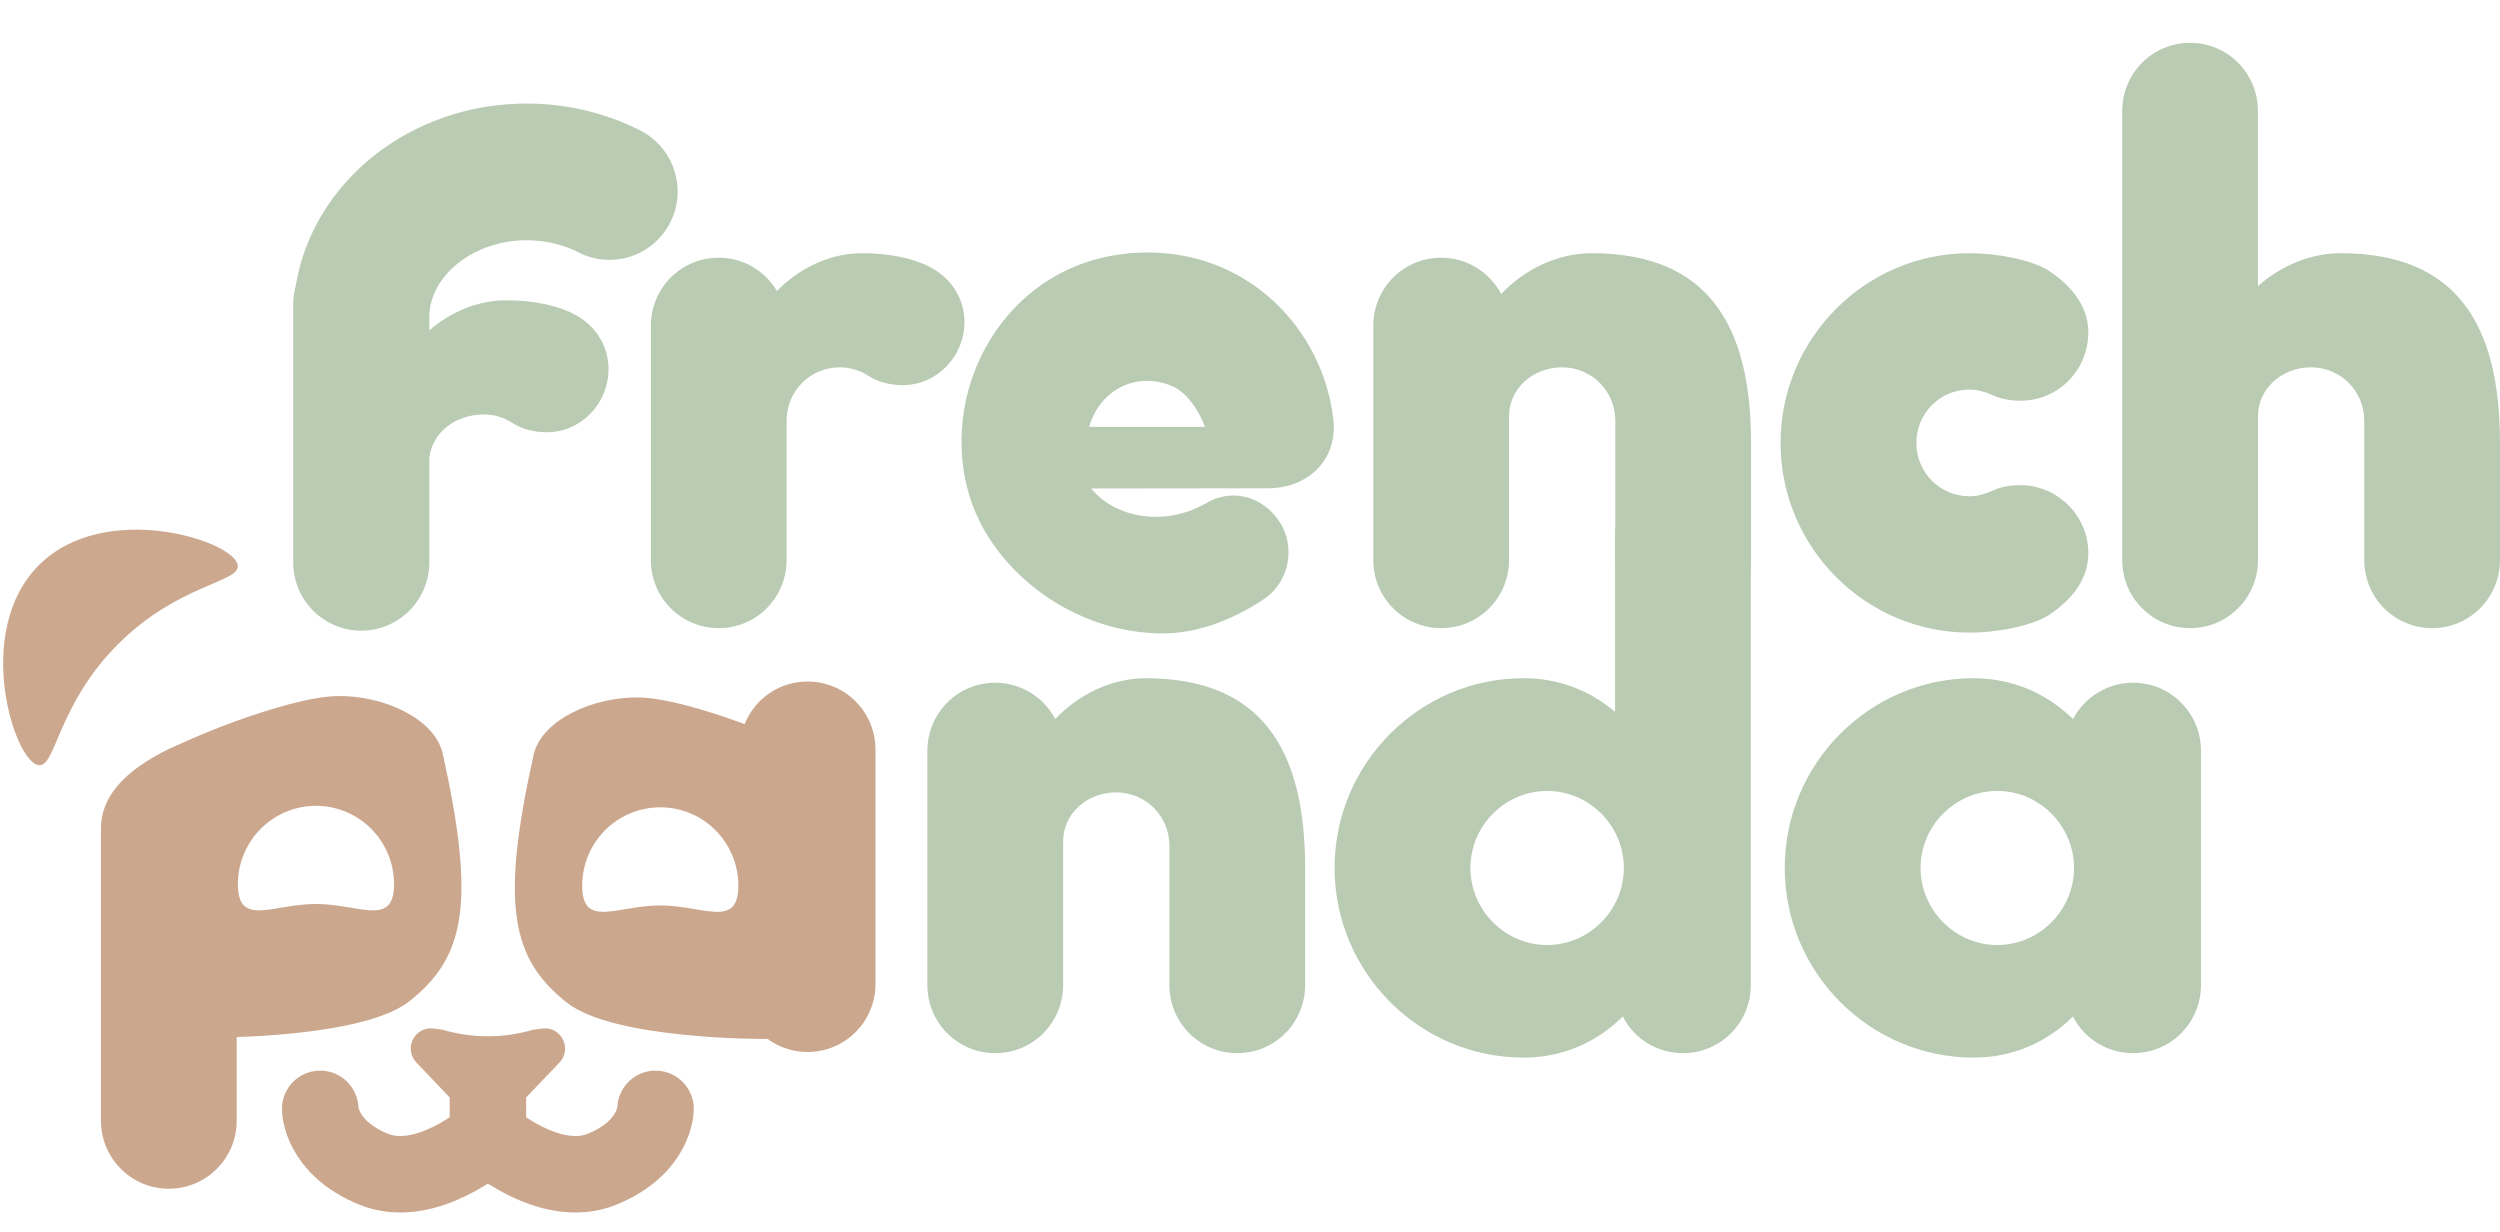 <svg xmlns="http://www.w3.org/2000/svg" width="136" height="67" viewBox="0 0 136 67" fill="none"><path d="M26.547 58.738L26.54 61.811C26.54 61.811 23.199 64.79 20.309 63.599C17.418 62.408 17.418 60.322 17.418 60.322" stroke="#CBA78E" stroke-width="4.16" stroke-linecap="round" stroke-linejoin="round"></path><path d="M26.539 61.811C26.539 61.811 29.879 64.79 32.77 63.599C35.661 62.408 35.661 60.322 35.661 60.322" stroke="#CBA78E" stroke-width="4.16" stroke-linecap="round" stroke-linejoin="round"></path><path d="M23.58 55.952L24.066 56.014C25.687 56.488 27.345 56.502 29.017 56.014L29.503 55.952C30.525 55.818 31.149 57.052 30.435 57.802L28.516 59.812C27.439 60.941 25.644 60.941 24.57 59.812L22.651 57.802C21.937 57.052 22.557 55.821 23.584 55.952H23.58Z" fill="#CBA78E"></path><path d="M12.935 30.755C12.772 29.422 5.696 27.15 2.105 30.755C-1.485 34.359 0.778 41.464 2.105 41.627C3.041 41.744 3.117 38.361 6.4 35.066C9.682 31.77 13.051 31.694 12.935 30.755Z" fill="#CCA88F"></path><path d="M39.098 14.019C40.444 14.019 41.626 14.744 42.268 15.832C43.411 14.642 45.097 13.775 46.885 13.775C48.811 13.775 50.139 14.219 50.9 14.704C51.905 15.348 52.467 16.397 52.467 17.526C52.467 19.339 51.02 20.952 49.094 20.952C48.452 20.952 47.77 20.792 47.208 20.428C46.766 20.144 46.243 19.983 45.681 19.983C44.074 19.983 42.791 21.273 42.791 22.886V30.463C42.791 32.52 41.144 34.17 39.098 34.17C37.053 34.17 35.406 32.517 35.406 30.463V17.726C35.406 15.668 37.053 14.019 39.098 14.019Z" fill="#B9CBB3"></path><path d="M78.395 14.019C79.821 14.019 81.047 14.824 81.667 15.993C82.853 14.722 84.659 13.775 86.585 13.775C92.888 13.775 95.257 17.646 95.257 24.095V30.463C95.257 32.52 93.61 34.17 91.565 34.17C89.519 34.17 87.873 32.517 87.873 30.463V22.886C87.873 21.273 86.589 19.983 84.982 19.983C83.375 19.983 82.091 21.152 82.091 22.645V30.463C82.091 32.52 80.445 34.17 78.399 34.17C76.354 34.17 74.707 32.517 74.707 30.463V17.726C74.707 15.668 76.354 14.019 78.399 14.019H78.395Z" fill="#B9CBB3"></path><path d="M111.476 14.744C112.76 15.592 113.605 16.717 113.605 18.09C113.605 20.064 112.038 21.797 109.913 21.797C109.39 21.797 108.868 21.717 108.346 21.476C107.983 21.316 107.584 21.192 107.142 21.192C105.535 21.192 104.251 22.481 104.251 24.095C104.251 25.708 105.535 26.997 107.142 26.997C107.584 26.997 107.987 26.877 108.346 26.713C108.868 26.472 109.39 26.392 109.913 26.392C111.878 26.392 113.605 28.005 113.605 30.099C113.605 31.468 112.76 32.597 111.476 33.445C110.555 34.05 108.665 34.414 107.142 34.414C101.48 34.414 96.863 29.779 96.863 24.095C96.863 18.41 101.48 13.775 107.142 13.775C108.669 13.775 110.555 14.139 111.476 14.744Z" fill="#B9CBB3"></path><path d="M119.138 2.33C121.183 2.33 122.83 3.984 122.83 6.037V15.57C123.994 14.521 125.619 13.775 127.327 13.775C133.631 13.775 135.999 17.646 135.999 24.095V30.463C135.999 32.52 134.352 34.17 132.307 34.17C130.261 34.17 128.615 32.517 128.615 30.463V22.886C128.615 21.273 127.331 19.983 125.724 19.983C124.117 19.983 122.834 21.152 122.834 22.645V30.463C122.834 32.52 121.187 34.17 119.141 34.17C117.096 34.17 115.449 32.517 115.449 30.463V6.037C115.449 3.984 117.096 2.33 119.141 2.33H119.138Z" fill="#B9CBB3"></path><path d="M54.138 37.141C55.563 37.141 56.789 37.946 57.409 39.115C58.595 37.844 60.401 36.897 62.327 36.897C68.631 36.897 70.999 40.768 70.999 47.217V53.585C70.999 55.643 69.352 57.292 67.307 57.292C65.261 57.292 63.615 55.639 63.615 53.585V46.008C63.615 44.395 62.331 43.106 60.724 43.106C59.117 43.106 57.834 44.275 57.834 45.768V53.585C57.834 55.643 56.187 57.292 54.141 57.292C52.096 57.292 50.449 55.639 50.449 53.585V40.848C50.449 38.791 52.096 37.141 54.141 37.141H54.138Z" fill="#B9CBB3"></path><path d="M87.86 38.733V29.16C87.86 27.106 89.506 25.453 91.552 25.453C93.597 25.453 95.244 27.106 95.244 29.16V53.585C95.244 55.643 93.597 57.292 91.552 57.292C90.127 57.292 88.882 56.488 88.281 55.297C86.877 56.688 85.027 57.533 82.88 57.533C77.219 57.533 72.602 52.897 72.602 47.213C72.602 41.529 77.219 36.894 82.88 36.894C84.806 36.894 86.514 37.578 87.86 38.729V38.733ZM84.164 51.408C86.453 51.408 88.338 49.514 88.338 47.217C88.338 44.919 86.453 43.026 84.164 43.026C81.875 43.026 79.99 44.919 79.99 47.217C79.99 49.514 81.875 51.408 84.164 51.408Z" fill="#B9CBB3"></path><path d="M107.368 36.897C109.515 36.897 111.362 37.742 112.769 39.115C113.393 37.946 114.615 37.141 116.04 37.141C118.086 37.141 119.732 38.794 119.732 40.848V53.585C119.732 55.643 118.086 57.292 116.04 57.292C114.615 57.292 113.371 56.488 112.769 55.297C111.365 56.688 109.515 57.533 107.368 57.533C101.707 57.533 97.09 52.897 97.09 47.213C97.09 41.529 101.707 36.894 107.368 36.894V36.897ZM108.652 51.408C110.941 51.408 112.827 49.514 112.827 47.217C112.827 44.919 110.941 43.026 108.652 43.026C106.364 43.026 104.478 44.919 104.478 47.217C104.478 49.514 106.364 51.408 108.652 51.408Z" fill="#B9CBB3"></path><path d="M34.845 7.108C32.963 6.143 30.819 5.633 28.647 5.633C22.285 5.633 17.001 9.941 16.091 15.537C16.004 15.858 15.949 16.193 15.949 16.539V30.591C15.949 32.644 17.607 34.308 19.652 34.308C21.698 34.308 23.355 32.644 23.355 30.591V24.903C23.529 23.476 24.824 22.547 26.318 22.547C26.881 22.547 27.403 22.707 27.845 22.991C28.407 23.355 29.089 23.515 29.731 23.515C31.657 23.515 33.104 21.902 33.104 20.089C33.104 18.96 32.542 17.912 31.538 17.267C30.776 16.783 29.448 16.338 27.523 16.338C25.956 16.338 24.469 17.005 23.355 17.97V17.256C23.355 14.988 25.778 13.069 28.643 13.069C29.651 13.069 30.631 13.298 31.476 13.731C33.297 14.664 35.527 13.935 36.459 12.107C37.388 10.279 36.662 8.04 34.842 7.104L34.845 7.108Z" fill="#B9CBB3"></path><path d="M9.543 40.586C7.309 41.587 5.492 43.018 5.492 45.072V60.959C5.492 63.013 7.139 64.666 9.184 64.666C11.23 64.666 12.877 63.013 12.877 60.959V45.072C12.877 43.018 11.411 39.745 9.54 40.586H9.543Z" fill="#CBA78E"></path><path d="M6.906 46.893C6.906 48.972 6.892 52.937 6.906 53.971C6.921 54.998 11.411 56.444 11.411 56.444C11.411 56.444 19.684 56.506 22.266 54.47C25.265 52.107 25.918 49.216 24.072 40.947C23.615 39.082 20.852 37.819 18.334 37.866C15.571 37.917 9.394 40.451 8.19 41.332C6.464 42.6 6.906 44.897 6.906 46.896V46.893ZM12.941 48.102C12.941 45.746 14.842 43.838 17.188 43.838C19.535 43.838 21.436 45.746 21.436 48.102C21.436 50.458 19.535 49.176 17.188 49.176C14.842 49.176 12.941 50.454 12.941 48.102Z" fill="#CBA78E"></path><path d="M43.934 37.076C41.885 37.076 40.242 38.729 40.242 40.783V53.52C40.242 55.574 41.889 57.227 43.934 57.227C45.98 57.227 47.627 55.574 47.627 53.52V40.783C47.627 38.729 45.98 37.076 43.934 37.076Z" fill="#CBA78E"></path><path d="M44.92 41.409C43.72 40.528 37.543 37.993 34.776 37.942C32.259 37.895 29.495 39.159 29.038 41.023C27.192 49.292 27.845 52.184 30.845 54.547C33.427 56.582 41.7 56.52 41.7 56.52C41.7 56.52 46.19 55.075 46.204 54.048C46.219 53.014 46.204 49.048 46.204 46.969C46.204 44.97 46.651 42.672 44.92 41.405V41.409ZM35.919 49.256C33.572 49.256 31.672 50.534 31.672 48.182C31.672 45.826 33.572 43.918 35.919 43.918C38.265 43.918 40.166 45.826 40.166 48.182C40.166 50.538 38.265 49.256 35.919 49.256Z" fill="#CBA78E"></path><path d="M72.524 22.74C71.922 17.835 67.882 13.735 62.452 13.735C57.65 13.735 54.412 16.674 53.055 20.104C51.92 22.973 52.13 26.053 53.298 28.377C55.003 31.77 58.891 34.458 63.276 34.458C65.22 34.458 67.149 33.66 68.73 32.608C70.21 31.621 70.428 29.724 69.666 28.482C68.741 26.971 66.982 26.52 65.55 27.412C63.109 28.752 60.512 28.016 59.366 26.574L68.963 26.563C71.135 26.563 72.811 25.03 72.528 22.74H72.524ZM59.246 23.224C59.899 21.039 61.995 20.213 63.798 21.021C64.647 21.4 65.281 22.474 65.55 23.221H59.246V23.224Z" fill="#B9CBB3"></path></svg>